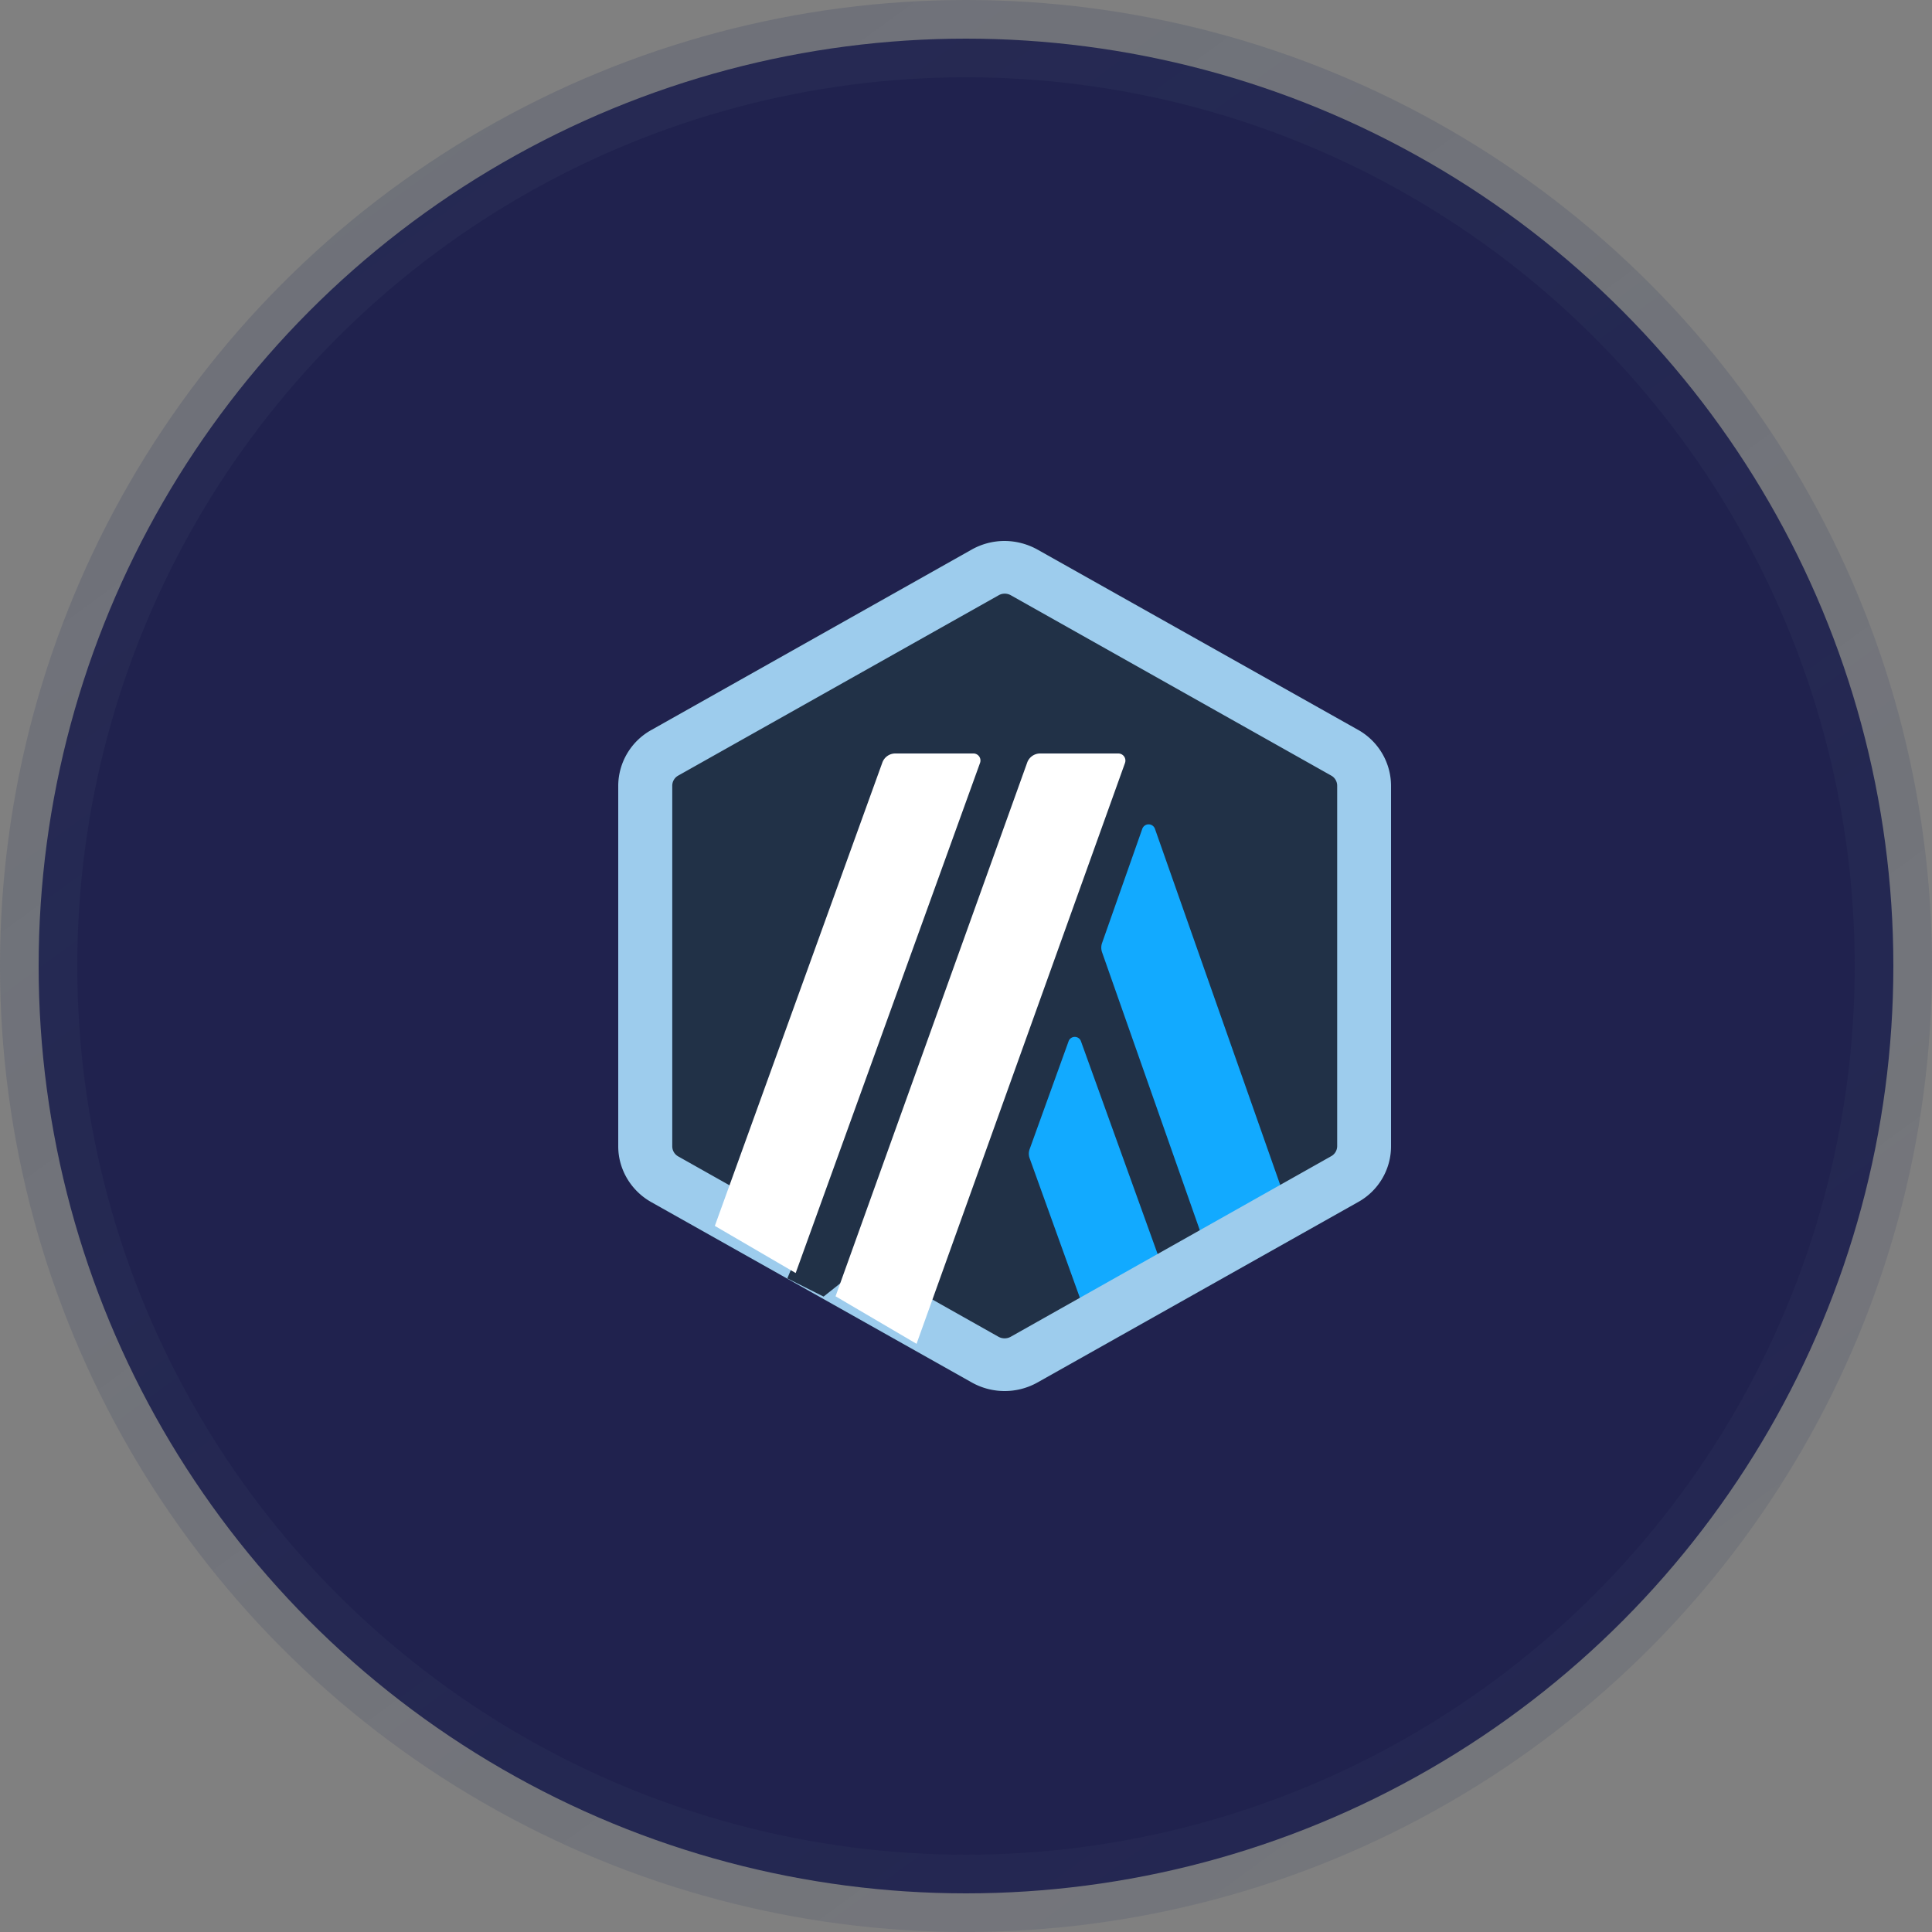 <svg width="25" height="25" fill="none" xmlns="http://www.w3.org/2000/svg"><rect width="100%" height="100%" fill="#808080" stroke="none"/><circle cx="12.5" cy="12.5" r="12" fill="#20224E" stroke="url(#paint0_linear_809_9345)"/><path d="M8 10.166v4.668c0 .298.162.573.427.721l4.146 2.334c.265.148.59.148.854 0l4.146-2.334a.828.828 0 00.427-.72v-4.67a.828.828 0 00-.427-.72L13.427 7.11a.874.874 0 00-.854 0L8.427 9.445a.833.833 0 00-.427.72z" fill="#213147"/><path d="M13.827 13.475l-.503 1.394a.169.169 0 000 .12l.864 2.4 1-.584-1.2-3.33a.085.085 0 00-.161 0zm1.119-2.747a.087.087 0 00-.166 0l-.518 1.471a.181.181 0 000 .127l1.458 4.146 1.03-.616-1.804-5.128z" fill="#12AAFF"/><path d="M13 7.682a.16.16 0 01.079.02l4.145 2.333a.15.15 0 01.079.13v4.667a.15.15 0 01-.079.13l-4.146 2.336a.163.163 0 01-.157 0l-4.143-2.333a.15.15 0 01-.079-.13v-4.67a.15.15 0 01.079-.13l4.146-2.333a.154.154 0 01.076-.02zM13 7a.87.87 0 00-.427.112L8.427 9.447a.83.83 0 00-.427.72v4.666c0 .297.164.574.427.722l4.146 2.333a.87.87 0 00.854 0l4.146-2.333a.826.826 0 00.427-.722v-4.666a.833.833 0 00-.427-.723l-4.144-2.33A.886.886 0 0013 7z" fill="#9DCCED"/><path d="M10.188 16.542l.414-.986.835.602-.78.62-.47-.236z" fill="#213147"/><path d="M12.596 9.75h-1.01a.178.178 0 00-.169.119L9.25 15.863l1.046.61 2.386-6.602a.091.091 0 00-.086-.121zm1.876 0h-1.011a.178.178 0 00-.17.12l-2.479 6.904 1.048.615 2.697-7.515a.092.092 0 00-.085-.124z" fill="#fff"/><defs><linearGradient id="paint0_linear_809_9345" x1="0" y1="-.297" x2="20.736" y2="28.112" gradientUnits="userSpaceOnUse"><stop stop-color="#384263" stop-opacity=".25"/><stop offset="1" stop-color="#384263" stop-opacity=".15"/></linearGradient></defs></svg>